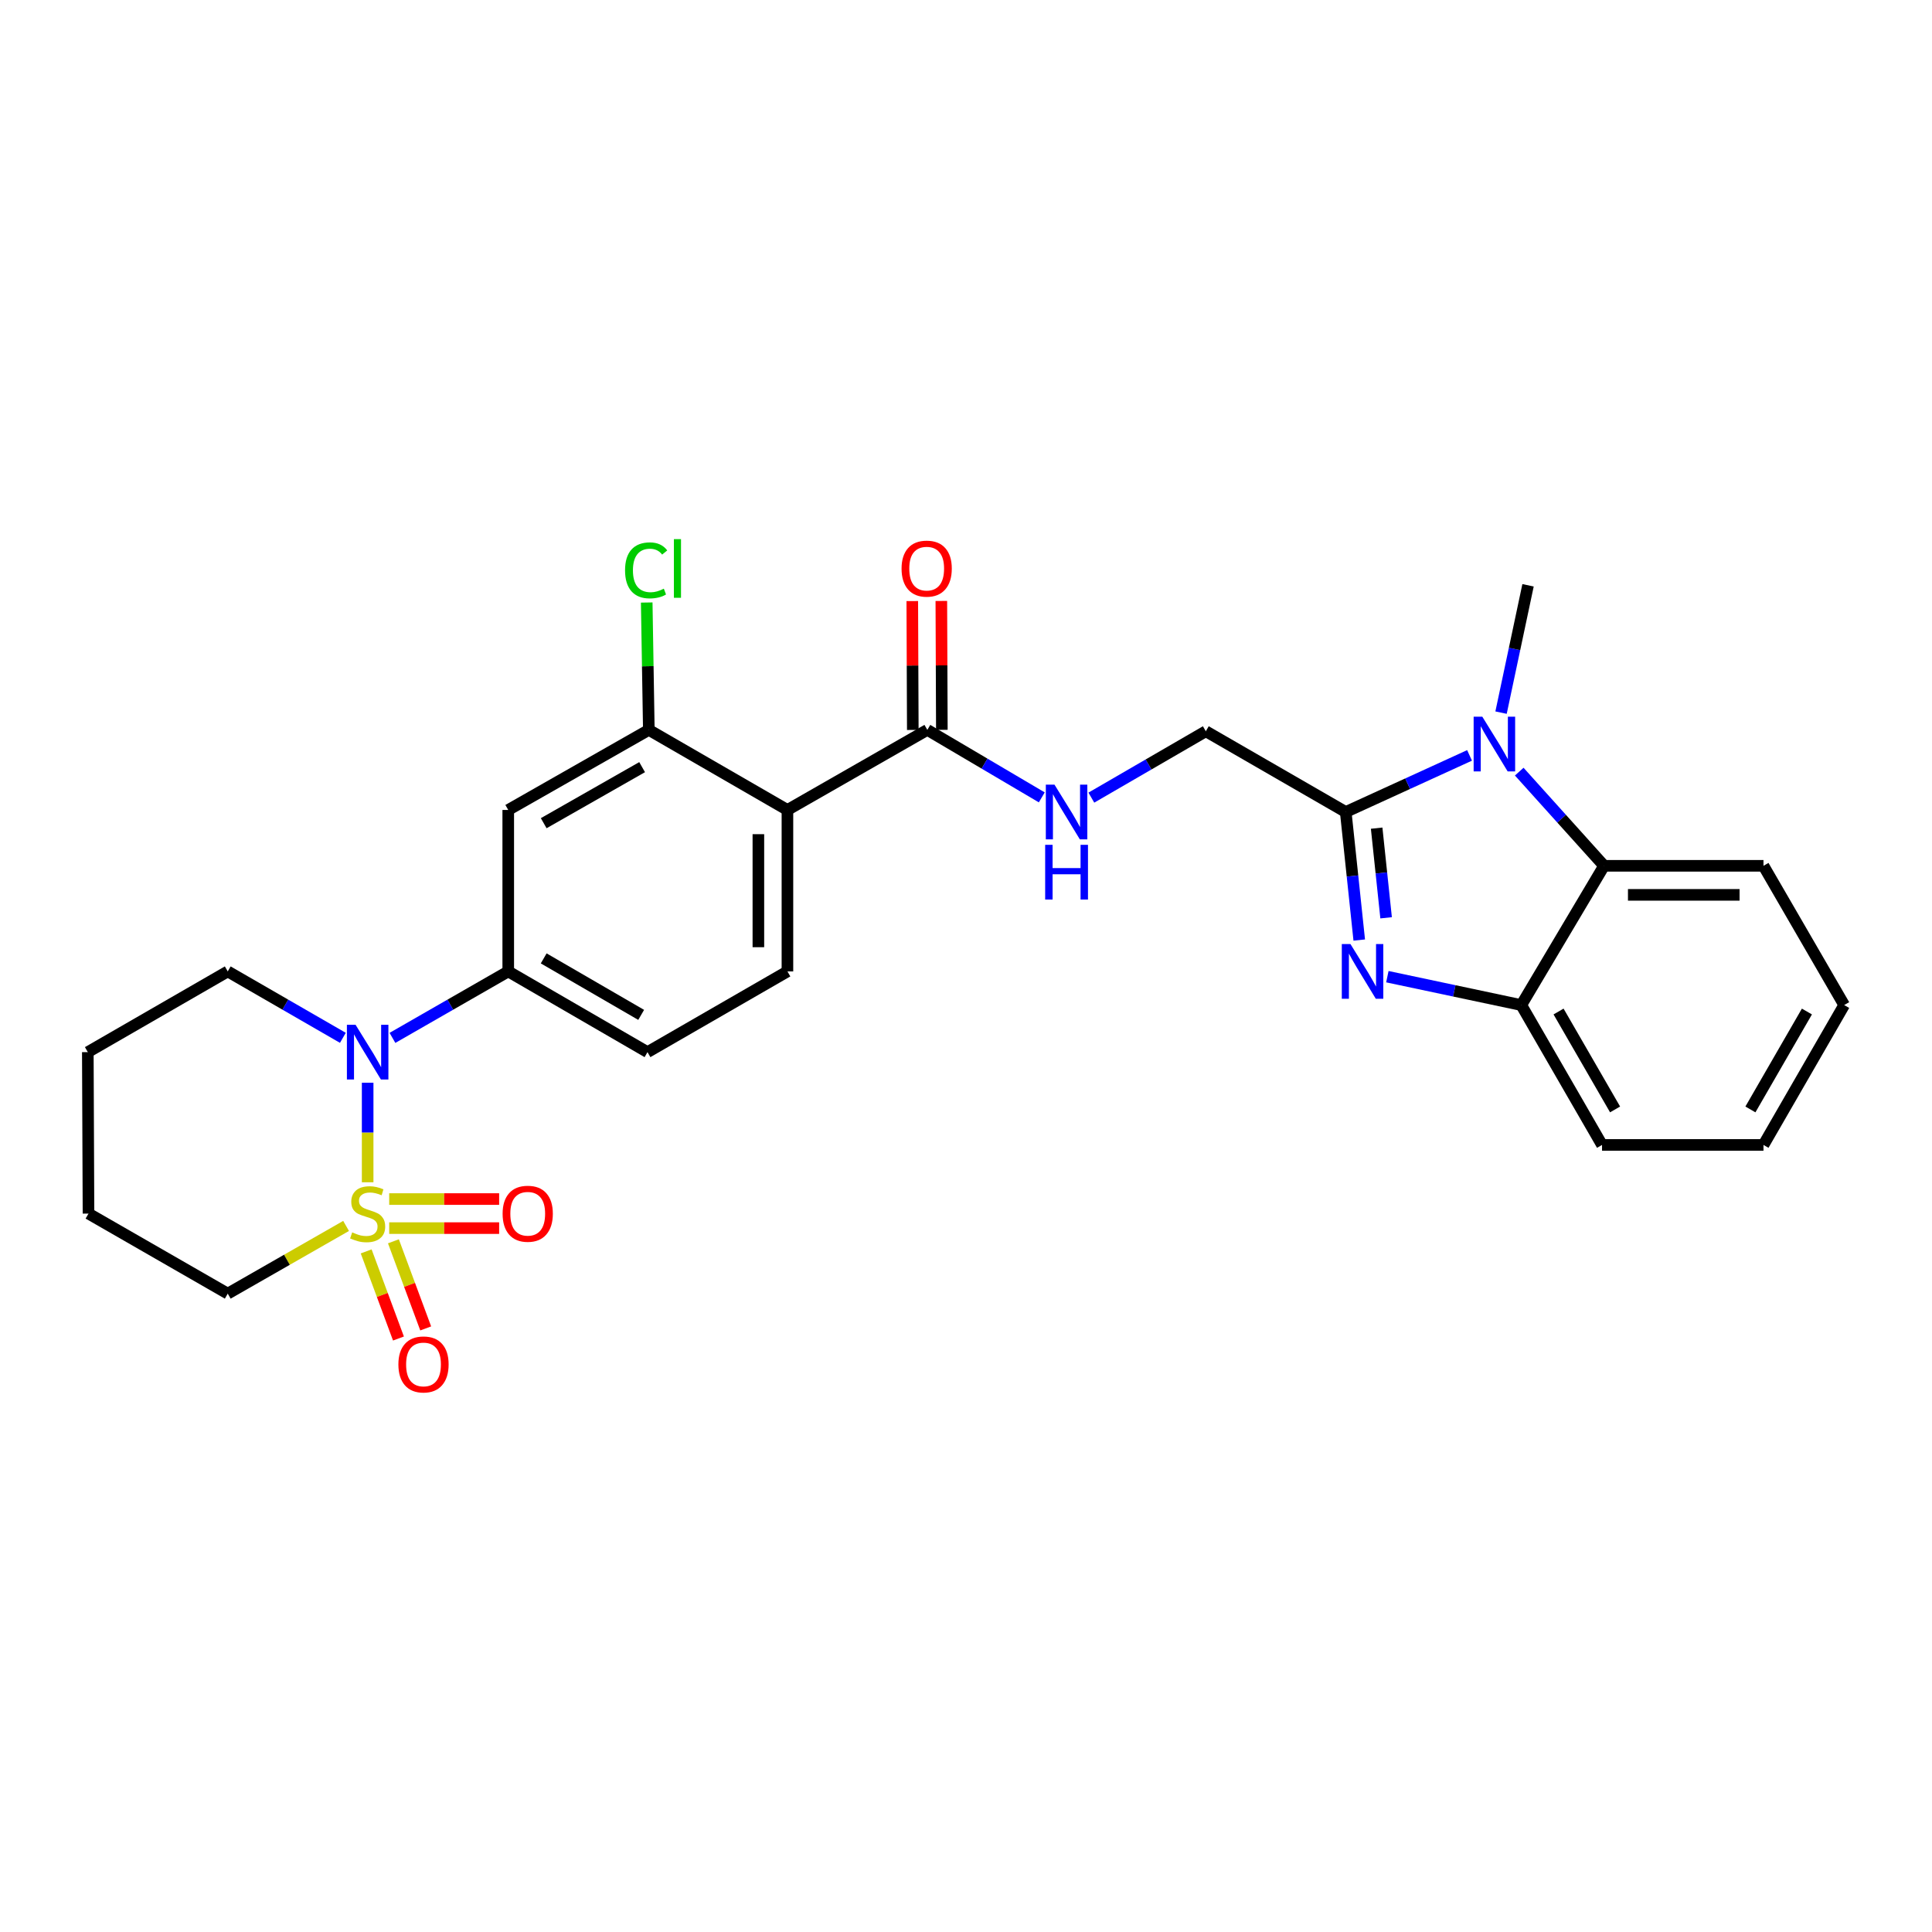 <?xml version='1.0' encoding='iso-8859-1'?>
<svg version='1.1' baseProfile='full'
              xmlns='http://www.w3.org/2000/svg'
                      xmlns:rdkit='http://www.rdkit.org/xml'
                      xmlns:xlink='http://www.w3.org/1999/xlink'
                  xml:space='preserve'
width='1000px' height='1000px' viewBox='0 0 1000 1000'>
<!-- END OF HEADER -->
<rect style='opacity:1.0;fill:#FFFFFF;stroke:none' width='1000' height='1000' x='0' y='0'> </rect>
<path class='bond-2' d='M 190.297,611.94 L 190.297,586.181' style='fill:none;fill-rule:evenodd;stroke:#CCCC00;stroke-width:6px;stroke-linecap:butt;stroke-linejoin:miter;stroke-opacity:1' />
<path class='bond-2' d='M 190.297,586.181 L 190.297,560.423' style='fill:none;fill-rule:evenodd;stroke:#0000FF;stroke-width:6px;stroke-linecap:butt;stroke-linejoin:miter;stroke-opacity:1' />
<path class='bond-11' d='M 189.532,647.722 L 197.888,670.267' style='fill:none;fill-rule:evenodd;stroke:#CCCC00;stroke-width:6px;stroke-linecap:butt;stroke-linejoin:miter;stroke-opacity:1' />
<path class='bond-11' d='M 197.888,670.267 L 206.243,692.813' style='fill:none;fill-rule:evenodd;stroke:#FF0000;stroke-width:6px;stroke-linecap:butt;stroke-linejoin:miter;stroke-opacity:1' />
<path class='bond-11' d='M 203.633,642.496 L 211.989,665.041' style='fill:none;fill-rule:evenodd;stroke:#CCCC00;stroke-width:6px;stroke-linecap:butt;stroke-linejoin:miter;stroke-opacity:1' />
<path class='bond-11' d='M 211.989,665.041 L 220.344,687.587' style='fill:none;fill-rule:evenodd;stroke:#FF0000;stroke-width:6px;stroke-linecap:butt;stroke-linejoin:miter;stroke-opacity:1' />
<path class='bond-12' d='M 201.449,635.668 L 229.903,635.668' style='fill:none;fill-rule:evenodd;stroke:#CCCC00;stroke-width:6px;stroke-linecap:butt;stroke-linejoin:miter;stroke-opacity:1' />
<path class='bond-12' d='M 229.903,635.668 L 258.357,635.668' style='fill:none;fill-rule:evenodd;stroke:#FF0000;stroke-width:6px;stroke-linecap:butt;stroke-linejoin:miter;stroke-opacity:1' />
<path class='bond-12' d='M 201.449,620.63 L 229.903,620.63' style='fill:none;fill-rule:evenodd;stroke:#CCCC00;stroke-width:6px;stroke-linecap:butt;stroke-linejoin:miter;stroke-opacity:1' />
<path class='bond-12' d='M 229.903,620.63 L 258.357,620.63' style='fill:none;fill-rule:evenodd;stroke:#FF0000;stroke-width:6px;stroke-linecap:butt;stroke-linejoin:miter;stroke-opacity:1' />
<path class='bond-18' d='M 179.131,634.537 L 148.506,652.058' style='fill:none;fill-rule:evenodd;stroke:#CCCC00;stroke-width:6px;stroke-linecap:butt;stroke-linejoin:miter;stroke-opacity:1' />
<path class='bond-18' d='M 148.506,652.058 L 117.88,669.579' style='fill:none;fill-rule:evenodd;stroke:#000000;stroke-width:6px;stroke-linecap:butt;stroke-linejoin:miter;stroke-opacity:1' />
<path class='bond-0' d='M 696.549,420.288 L 624.132,378.499' style='fill:none;fill-rule:evenodd;stroke:#000000;stroke-width:6px;stroke-linecap:butt;stroke-linejoin:miter;stroke-opacity:1' />
<path class='bond-1' d='M 696.549,420.288 L 700.045,453.43' style='fill:none;fill-rule:evenodd;stroke:#000000;stroke-width:6px;stroke-linecap:butt;stroke-linejoin:miter;stroke-opacity:1' />
<path class='bond-1' d='M 700.045,453.43 L 703.542,486.571' style='fill:none;fill-rule:evenodd;stroke:#0000FF;stroke-width:6px;stroke-linecap:butt;stroke-linejoin:miter;stroke-opacity:1' />
<path class='bond-1' d='M 712.553,428.653 L 715,451.852' style='fill:none;fill-rule:evenodd;stroke:#000000;stroke-width:6px;stroke-linecap:butt;stroke-linejoin:miter;stroke-opacity:1' />
<path class='bond-1' d='M 715,451.852 L 717.448,475.051' style='fill:none;fill-rule:evenodd;stroke:#0000FF;stroke-width:6px;stroke-linecap:butt;stroke-linejoin:miter;stroke-opacity:1' />
<path class='bond-3' d='M 696.549,420.288 L 728.594,405.64' style='fill:none;fill-rule:evenodd;stroke:#000000;stroke-width:6px;stroke-linecap:butt;stroke-linejoin:miter;stroke-opacity:1' />
<path class='bond-3' d='M 728.594,405.64 L 760.639,390.992' style='fill:none;fill-rule:evenodd;stroke:#0000FF;stroke-width:6px;stroke-linecap:butt;stroke-linejoin:miter;stroke-opacity:1' />
<path class='bond-7' d='M 718.094,505.527 L 752.753,512.872' style='fill:none;fill-rule:evenodd;stroke:#0000FF;stroke-width:6px;stroke-linecap:butt;stroke-linejoin:miter;stroke-opacity:1' />
<path class='bond-7' d='M 752.753,512.872 L 787.413,520.217' style='fill:none;fill-rule:evenodd;stroke:#000000;stroke-width:6px;stroke-linecap:butt;stroke-linejoin:miter;stroke-opacity:1' />
<path class='bond-6' d='M 203.135,537.209 L 233.1,520.007' style='fill:none;fill-rule:evenodd;stroke:#0000FF;stroke-width:6px;stroke-linecap:butt;stroke-linejoin:miter;stroke-opacity:1' />
<path class='bond-6' d='M 233.1,520.007 L 263.065,502.806' style='fill:none;fill-rule:evenodd;stroke:#000000;stroke-width:6px;stroke-linecap:butt;stroke-linejoin:miter;stroke-opacity:1' />
<path class='bond-21' d='M 177.467,537.178 L 147.674,519.992' style='fill:none;fill-rule:evenodd;stroke:#0000FF;stroke-width:6px;stroke-linecap:butt;stroke-linejoin:miter;stroke-opacity:1' />
<path class='bond-21' d='M 147.674,519.992 L 117.88,502.806' style='fill:none;fill-rule:evenodd;stroke:#000000;stroke-width:6px;stroke-linecap:butt;stroke-linejoin:miter;stroke-opacity:1' />
<path class='bond-5' d='M 786.355,399.396 L 808.305,423.769' style='fill:none;fill-rule:evenodd;stroke:#0000FF;stroke-width:6px;stroke-linecap:butt;stroke-linejoin:miter;stroke-opacity:1' />
<path class='bond-5' d='M 808.305,423.769 L 830.255,448.142' style='fill:none;fill-rule:evenodd;stroke:#000000;stroke-width:6px;stroke-linecap:butt;stroke-linejoin:miter;stroke-opacity:1' />
<path class='bond-20' d='M 776.941,368.856 L 783.927,335.902' style='fill:none;fill-rule:evenodd;stroke:#0000FF;stroke-width:6px;stroke-linecap:butt;stroke-linejoin:miter;stroke-opacity:1' />
<path class='bond-20' d='M 783.927,335.902 L 790.913,302.949' style='fill:none;fill-rule:evenodd;stroke:#000000;stroke-width:6px;stroke-linecap:butt;stroke-linejoin:miter;stroke-opacity:1' />
<path class='bond-4' d='M 407.574,419.235 L 407.574,502.806' style='fill:none;fill-rule:evenodd;stroke:#000000;stroke-width:6px;stroke-linecap:butt;stroke-linejoin:miter;stroke-opacity:1' />
<path class='bond-4' d='M 392.536,431.771 L 392.536,490.27' style='fill:none;fill-rule:evenodd;stroke:#000000;stroke-width:6px;stroke-linecap:butt;stroke-linejoin:miter;stroke-opacity:1' />
<path class='bond-8' d='M 407.574,419.235 L 479.983,377.789' style='fill:none;fill-rule:evenodd;stroke:#000000;stroke-width:6px;stroke-linecap:butt;stroke-linejoin:miter;stroke-opacity:1' />
<path class='bond-29' d='M 407.574,419.235 L 335.833,377.789' style='fill:none;fill-rule:evenodd;stroke:#000000;stroke-width:6px;stroke-linecap:butt;stroke-linejoin:miter;stroke-opacity:1' />
<path class='bond-22' d='M 830.255,448.142 L 912.773,448.142' style='fill:none;fill-rule:evenodd;stroke:#000000;stroke-width:6px;stroke-linecap:butt;stroke-linejoin:miter;stroke-opacity:1' />
<path class='bond-22' d='M 842.633,463.18 L 900.395,463.18' style='fill:none;fill-rule:evenodd;stroke:#000000;stroke-width:6px;stroke-linecap:butt;stroke-linejoin:miter;stroke-opacity:1' />
<path class='bond-30' d='M 830.255,448.142 L 787.413,520.217' style='fill:none;fill-rule:evenodd;stroke:#000000;stroke-width:6px;stroke-linecap:butt;stroke-linejoin:miter;stroke-opacity:1' />
<path class='bond-10' d='M 263.065,502.806 L 263.065,419.235' style='fill:none;fill-rule:evenodd;stroke:#000000;stroke-width:6px;stroke-linecap:butt;stroke-linejoin:miter;stroke-opacity:1' />
<path class='bond-16' d='M 263.065,502.806 L 335.14,544.579' style='fill:none;fill-rule:evenodd;stroke:#000000;stroke-width:6px;stroke-linecap:butt;stroke-linejoin:miter;stroke-opacity:1' />
<path class='bond-16' d='M 281.417,496.061 L 331.869,525.302' style='fill:none;fill-rule:evenodd;stroke:#000000;stroke-width:6px;stroke-linecap:butt;stroke-linejoin:miter;stroke-opacity:1' />
<path class='bond-23' d='M 787.413,520.217 L 829.211,592.617' style='fill:none;fill-rule:evenodd;stroke:#000000;stroke-width:6px;stroke-linecap:butt;stroke-linejoin:miter;stroke-opacity:1' />
<path class='bond-23' d='M 806.706,523.558 L 835.965,574.238' style='fill:none;fill-rule:evenodd;stroke:#000000;stroke-width:6px;stroke-linecap:butt;stroke-linejoin:miter;stroke-opacity:1' />
<path class='bond-14' d='M 479.983,377.789 L 509.604,395.255' style='fill:none;fill-rule:evenodd;stroke:#000000;stroke-width:6px;stroke-linecap:butt;stroke-linejoin:miter;stroke-opacity:1' />
<path class='bond-14' d='M 509.604,395.255 L 539.225,412.722' style='fill:none;fill-rule:evenodd;stroke:#0000FF;stroke-width:6px;stroke-linecap:butt;stroke-linejoin:miter;stroke-opacity:1' />
<path class='bond-17' d='M 487.502,377.758 L 487.368,344.406' style='fill:none;fill-rule:evenodd;stroke:#000000;stroke-width:6px;stroke-linecap:butt;stroke-linejoin:miter;stroke-opacity:1' />
<path class='bond-17' d='M 487.368,344.406 L 487.235,311.054' style='fill:none;fill-rule:evenodd;stroke:#FF0000;stroke-width:6px;stroke-linecap:butt;stroke-linejoin:miter;stroke-opacity:1' />
<path class='bond-17' d='M 472.463,377.819 L 472.33,344.466' style='fill:none;fill-rule:evenodd;stroke:#000000;stroke-width:6px;stroke-linecap:butt;stroke-linejoin:miter;stroke-opacity:1' />
<path class='bond-17' d='M 472.33,344.466 L 472.197,311.114' style='fill:none;fill-rule:evenodd;stroke:#FF0000;stroke-width:6px;stroke-linecap:butt;stroke-linejoin:miter;stroke-opacity:1' />
<path class='bond-9' d='M 335.833,377.789 L 263.065,419.235' style='fill:none;fill-rule:evenodd;stroke:#000000;stroke-width:6px;stroke-linecap:butt;stroke-linejoin:miter;stroke-opacity:1' />
<path class='bond-9' d='M 332.361,397.073 L 281.423,426.086' style='fill:none;fill-rule:evenodd;stroke:#000000;stroke-width:6px;stroke-linecap:butt;stroke-linejoin:miter;stroke-opacity:1' />
<path class='bond-19' d='M 335.833,377.789 L 335.286,344.826' style='fill:none;fill-rule:evenodd;stroke:#000000;stroke-width:6px;stroke-linecap:butt;stroke-linejoin:miter;stroke-opacity:1' />
<path class='bond-19' d='M 335.286,344.826 L 334.739,311.864' style='fill:none;fill-rule:evenodd;stroke:#00CC00;stroke-width:6px;stroke-linecap:butt;stroke-linejoin:miter;stroke-opacity:1' />
<path class='bond-13' d='M 407.574,502.806 L 335.14,544.579' style='fill:none;fill-rule:evenodd;stroke:#000000;stroke-width:6px;stroke-linecap:butt;stroke-linejoin:miter;stroke-opacity:1' />
<path class='bond-15' d='M 564.88,412.853 L 594.506,395.676' style='fill:none;fill-rule:evenodd;stroke:#0000FF;stroke-width:6px;stroke-linecap:butt;stroke-linejoin:miter;stroke-opacity:1' />
<path class='bond-15' d='M 594.506,395.676 L 624.132,378.499' style='fill:none;fill-rule:evenodd;stroke:#000000;stroke-width:6px;stroke-linecap:butt;stroke-linejoin:miter;stroke-opacity:1' />
<path class='bond-24' d='M 117.88,669.579 L 45.805,628.149' style='fill:none;fill-rule:evenodd;stroke:#000000;stroke-width:6px;stroke-linecap:butt;stroke-linejoin:miter;stroke-opacity:1' />
<path class='bond-28' d='M 117.88,502.806 L 45.455,544.579' style='fill:none;fill-rule:evenodd;stroke:#000000;stroke-width:6px;stroke-linecap:butt;stroke-linejoin:miter;stroke-opacity:1' />
<path class='bond-26' d='M 912.773,448.142 L 954.545,520.217' style='fill:none;fill-rule:evenodd;stroke:#000000;stroke-width:6px;stroke-linecap:butt;stroke-linejoin:miter;stroke-opacity:1' />
<path class='bond-27' d='M 829.211,592.617 L 912.773,592.617' style='fill:none;fill-rule:evenodd;stroke:#000000;stroke-width:6px;stroke-linecap:butt;stroke-linejoin:miter;stroke-opacity:1' />
<path class='bond-25' d='M 45.805,628.149 L 45.455,544.579' style='fill:none;fill-rule:evenodd;stroke:#000000;stroke-width:6px;stroke-linecap:butt;stroke-linejoin:miter;stroke-opacity:1' />
<path class='bond-31' d='M 954.545,520.217 L 912.773,592.617' style='fill:none;fill-rule:evenodd;stroke:#000000;stroke-width:6px;stroke-linecap:butt;stroke-linejoin:miter;stroke-opacity:1' />
<path class='bond-31' d='M 935.254,523.561 L 906.013,574.242' style='fill:none;fill-rule:evenodd;stroke:#000000;stroke-width:6px;stroke-linecap:butt;stroke-linejoin:miter;stroke-opacity:1' />
<path  class='atom-0' d='M 182.297 637.869
Q 182.617 637.989, 183.937 638.549
Q 185.257 639.109, 186.697 639.469
Q 188.177 639.789, 189.617 639.789
Q 192.297 639.789, 193.857 638.509
Q 195.417 637.189, 195.417 634.909
Q 195.417 633.349, 194.617 632.389
Q 193.857 631.429, 192.657 630.909
Q 191.457 630.389, 189.457 629.789
Q 186.937 629.029, 185.417 628.309
Q 183.937 627.589, 182.857 626.069
Q 181.817 624.549, 181.817 621.989
Q 181.817 618.429, 184.217 616.229
Q 186.657 614.029, 191.457 614.029
Q 194.737 614.029, 198.457 615.589
L 197.537 618.669
Q 194.137 617.269, 191.577 617.269
Q 188.817 617.269, 187.297 618.429
Q 185.777 619.549, 185.817 621.509
Q 185.817 623.029, 186.577 623.949
Q 187.377 624.869, 188.497 625.389
Q 189.657 625.909, 191.577 626.509
Q 194.137 627.309, 195.657 628.109
Q 197.177 628.909, 198.257 630.549
Q 199.377 632.149, 199.377 634.909
Q 199.377 638.829, 196.737 640.949
Q 194.137 643.029, 189.777 643.029
Q 187.257 643.029, 185.337 642.469
Q 183.457 641.949, 181.217 641.029
L 182.297 637.869
' fill='#CCCC00'/>
<path  class='atom-2' d='M 698.994 488.646
L 708.274 503.646
Q 709.194 505.126, 710.674 507.806
Q 712.154 510.486, 712.234 510.646
L 712.234 488.646
L 715.994 488.646
L 715.994 516.966
L 712.114 516.966
L 702.154 500.566
Q 700.994 498.646, 699.754 496.446
Q 698.554 494.246, 698.194 493.566
L 698.194 516.966
L 694.514 516.966
L 694.514 488.646
L 698.994 488.646
' fill='#0000FF'/>
<path  class='atom-3' d='M 184.037 530.419
L 193.317 545.419
Q 194.237 546.899, 195.717 549.579
Q 197.197 552.259, 197.277 552.419
L 197.277 530.419
L 201.037 530.419
L 201.037 558.739
L 197.157 558.739
L 187.197 542.339
Q 186.037 540.419, 184.797 538.219
Q 183.597 536.019, 183.237 535.339
L 183.237 558.739
L 179.557 558.739
L 179.557 530.419
L 184.037 530.419
' fill='#0000FF'/>
<path  class='atom-4' d='M 767.234 370.955
L 776.514 385.955
Q 777.434 387.435, 778.914 390.115
Q 780.394 392.795, 780.474 392.955
L 780.474 370.955
L 784.234 370.955
L 784.234 399.275
L 780.354 399.275
L 770.394 382.875
Q 769.234 380.955, 767.994 378.755
Q 766.794 376.555, 766.434 375.875
L 766.434 399.275
L 762.754 399.275
L 762.754 370.955
L 767.234 370.955
' fill='#0000FF'/>
<path  class='atom-12' d='M 206.204 706.227
Q 206.204 699.427, 209.564 695.627
Q 212.924 691.827, 219.204 691.827
Q 225.484 691.827, 228.844 695.627
Q 232.204 699.427, 232.204 706.227
Q 232.204 713.107, 228.804 717.027
Q 225.404 720.907, 219.204 720.907
Q 212.964 720.907, 209.564 717.027
Q 206.204 713.147, 206.204 706.227
M 219.204 717.707
Q 223.524 717.707, 225.844 714.827
Q 228.204 711.907, 228.204 706.227
Q 228.204 700.667, 225.844 697.867
Q 223.524 695.027, 219.204 695.027
Q 214.884 695.027, 212.524 697.827
Q 210.204 700.627, 210.204 706.227
Q 210.204 711.947, 212.524 714.827
Q 214.884 717.707, 219.204 717.707
' fill='#FF0000'/>
<path  class='atom-13' d='M 260.149 628.229
Q 260.149 621.429, 263.509 617.629
Q 266.869 613.829, 273.149 613.829
Q 279.429 613.829, 282.789 617.629
Q 286.149 621.429, 286.149 628.229
Q 286.149 635.109, 282.749 639.029
Q 279.349 642.909, 273.149 642.909
Q 266.909 642.909, 263.509 639.029
Q 260.149 635.149, 260.149 628.229
M 273.149 639.709
Q 277.469 639.709, 279.789 636.829
Q 282.149 633.909, 282.149 628.229
Q 282.149 622.669, 279.789 619.869
Q 277.469 617.029, 273.149 617.029
Q 268.829 617.029, 266.469 619.829
Q 264.149 622.629, 264.149 628.229
Q 264.149 633.949, 266.469 636.829
Q 268.829 639.709, 273.149 639.709
' fill='#FF0000'/>
<path  class='atom-15' d='M 545.797 406.128
L 555.077 421.128
Q 555.997 422.608, 557.477 425.288
Q 558.957 427.968, 559.037 428.128
L 559.037 406.128
L 562.797 406.128
L 562.797 434.448
L 558.917 434.448
L 548.957 418.048
Q 547.797 416.128, 546.557 413.928
Q 545.357 411.728, 544.997 411.048
L 544.997 434.448
L 541.317 434.448
L 541.317 406.128
L 545.797 406.128
' fill='#0000FF'/>
<path  class='atom-15' d='M 540.977 437.28
L 544.817 437.28
L 544.817 449.32
L 559.297 449.32
L 559.297 437.28
L 563.137 437.28
L 563.137 465.6
L 559.297 465.6
L 559.297 452.52
L 544.817 452.52
L 544.817 465.6
L 540.977 465.6
L 540.977 437.28
' fill='#0000FF'/>
<path  class='atom-18' d='M 466.648 294.315
Q 466.648 287.515, 470.008 283.715
Q 473.368 279.915, 479.648 279.915
Q 485.928 279.915, 489.288 283.715
Q 492.648 287.515, 492.648 294.315
Q 492.648 301.195, 489.248 305.115
Q 485.848 308.995, 479.648 308.995
Q 473.408 308.995, 470.008 305.115
Q 466.648 301.235, 466.648 294.315
M 479.648 305.795
Q 483.968 305.795, 486.288 302.915
Q 488.648 299.995, 488.648 294.315
Q 488.648 288.755, 486.288 285.955
Q 483.968 283.115, 479.648 283.115
Q 475.328 283.115, 472.968 285.915
Q 470.648 288.715, 470.648 294.315
Q 470.648 300.035, 472.968 302.915
Q 475.328 305.795, 479.648 305.795
' fill='#FF0000'/>
<path  class='atom-20' d='M 323.526 295.215
Q 323.526 288.175, 326.806 284.495
Q 330.126 280.775, 336.406 280.775
Q 342.246 280.775, 345.366 284.895
L 342.726 287.055
Q 340.446 284.055, 336.406 284.055
Q 332.126 284.055, 329.846 286.935
Q 327.606 289.775, 327.606 295.215
Q 327.606 300.815, 329.926 303.695
Q 332.286 306.575, 336.846 306.575
Q 339.966 306.575, 343.606 304.695
L 344.726 307.695
Q 343.246 308.655, 341.006 309.215
Q 338.766 309.775, 336.286 309.775
Q 330.126 309.775, 326.806 306.015
Q 323.526 302.255, 323.526 295.215
' fill='#00CC00'/>
<path  class='atom-20' d='M 348.806 279.055
L 352.486 279.055
L 352.486 309.415
L 348.806 309.415
L 348.806 279.055
' fill='#00CC00'/>
</svg>
